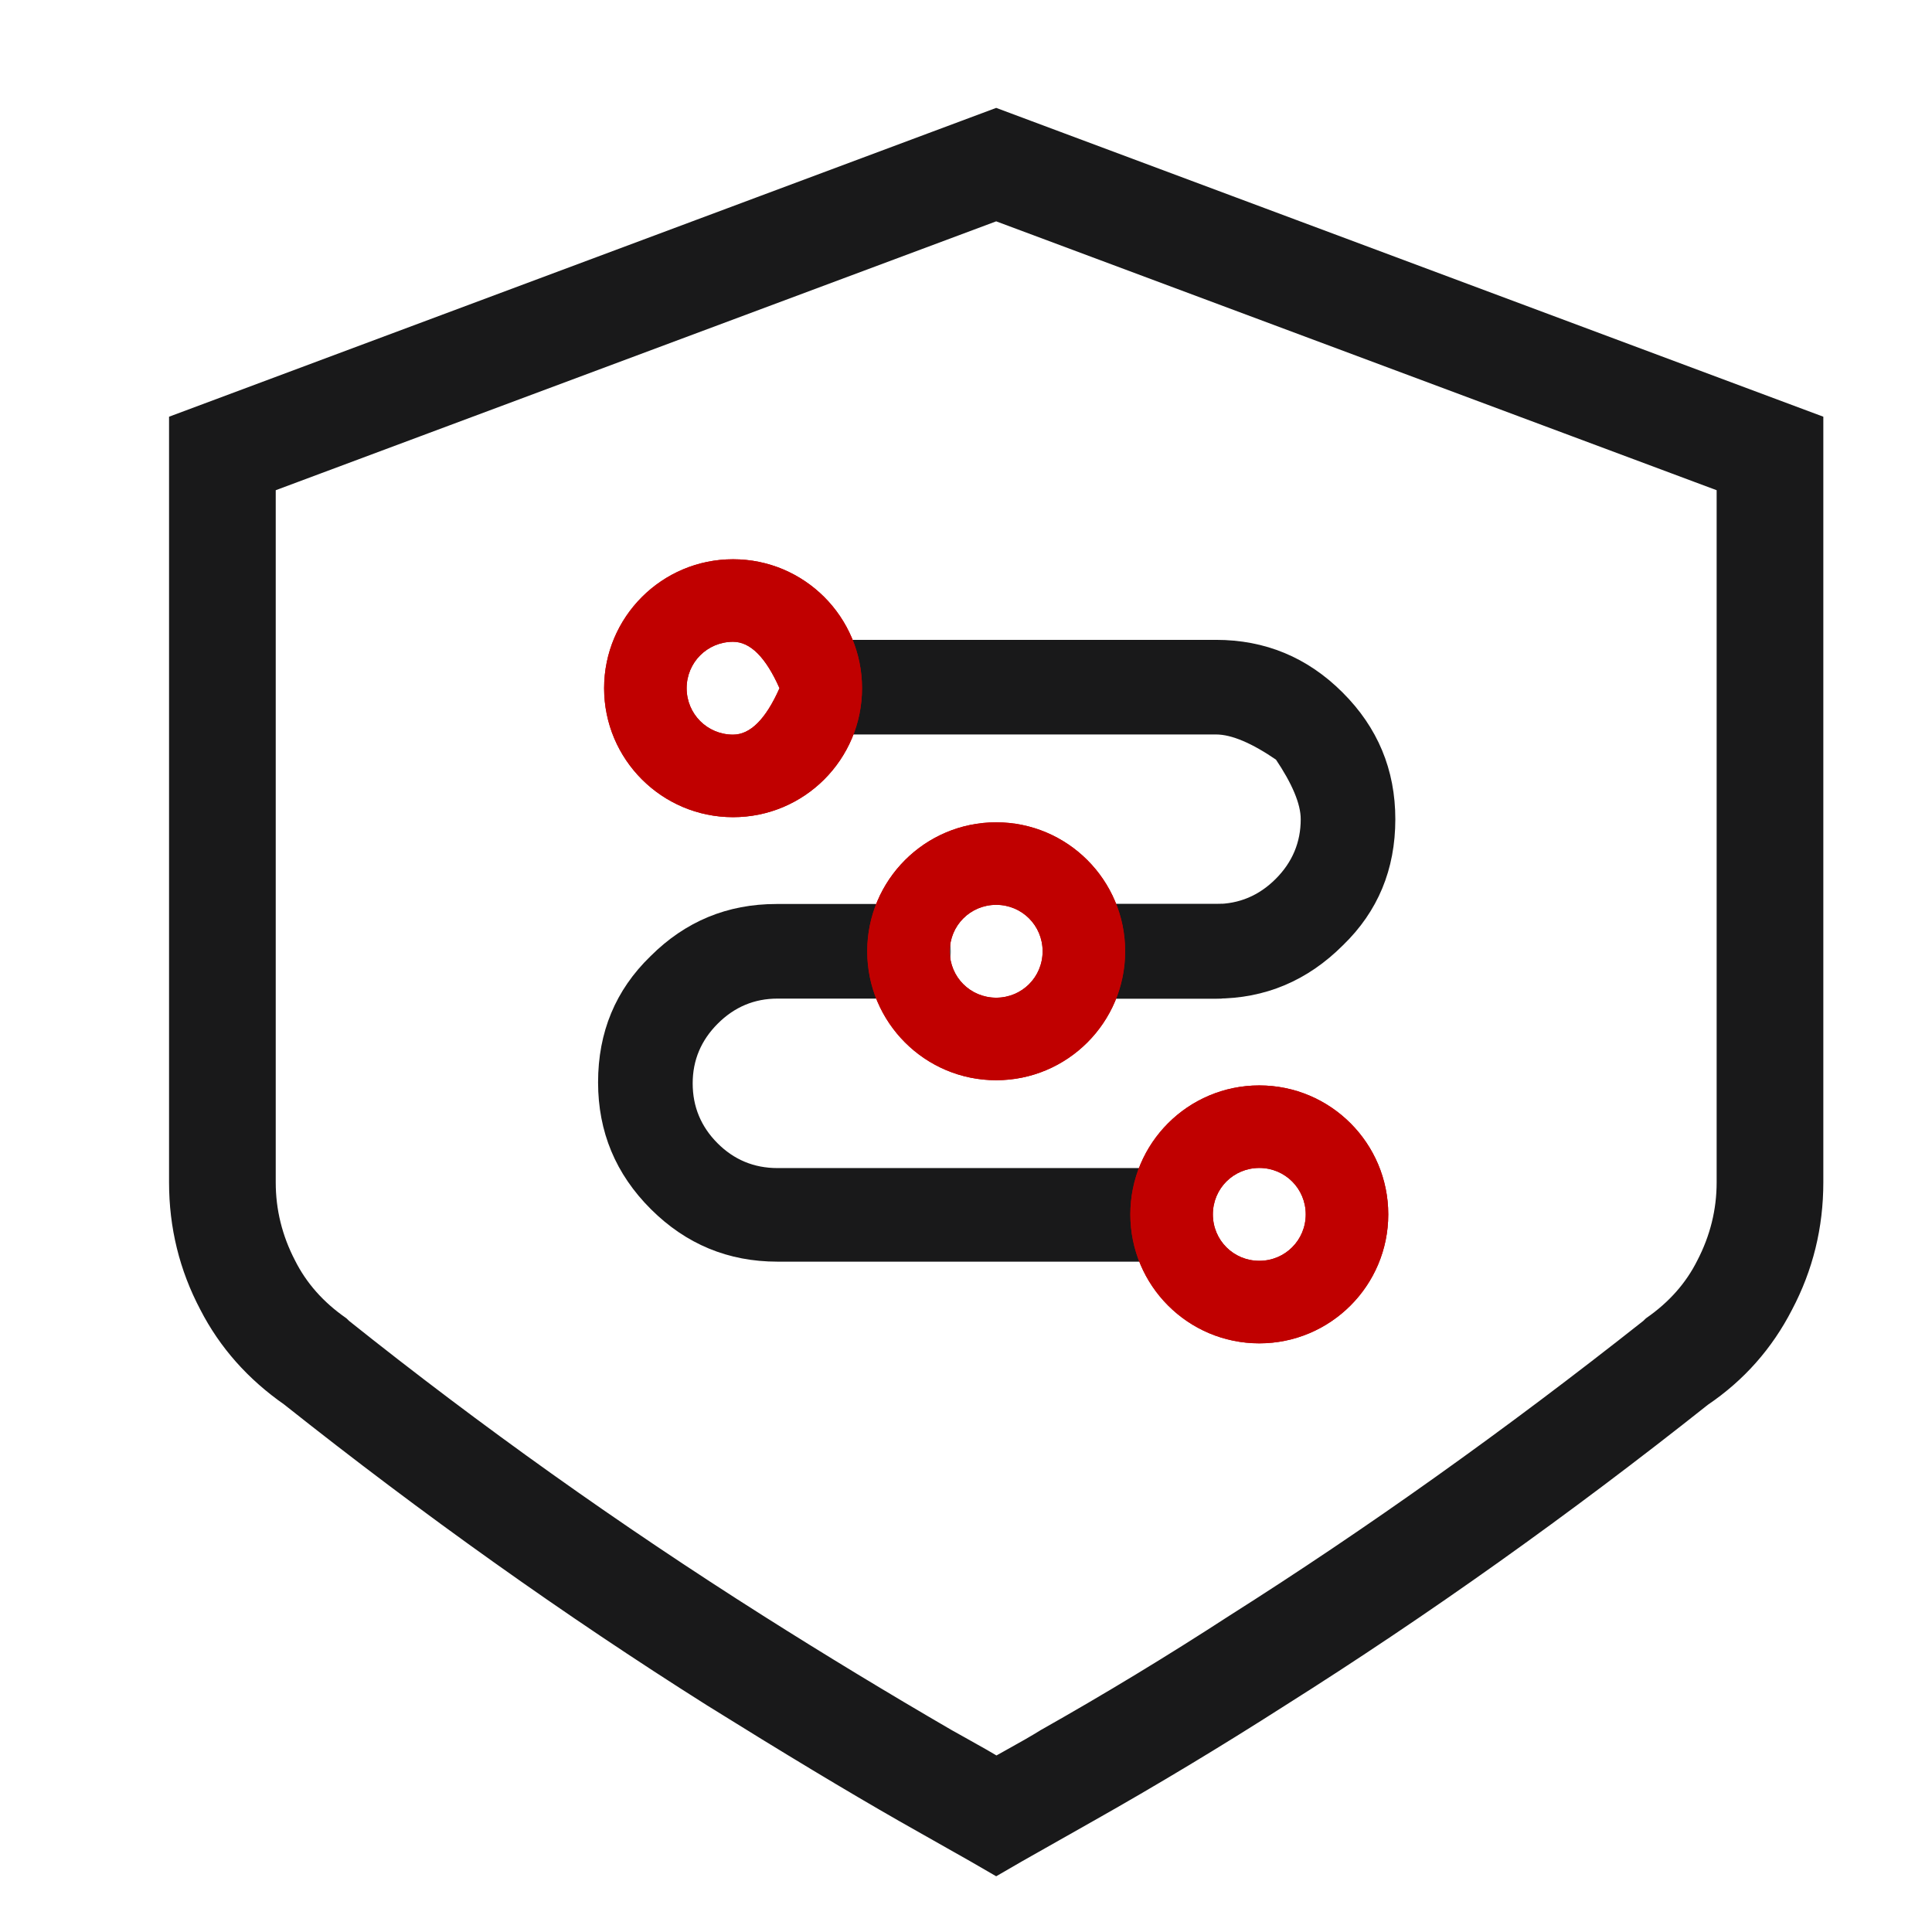 <svg xmlns="http://www.w3.org/2000/svg" xmlns:xlink="http://www.w3.org/1999/xlink" fill="none" width="32" height="32" viewBox="0 0 32 32"><defs><clipPath id="master_svg0_2439_109785"><rect x="0" y="0" width="32" height="32" rx="0"></rect></clipPath></defs><g style="mix-blend-mode:passthrough"><g clip-path="url(#master_svg0_2439_109785)"></g><g style="mix-blend-mode:passthrough"><g><path d="M16.5,30.846L16.175,30.658L14.996,29.991C13.92,29.376,12.86,28.727,11.818,28.077C9.408,26.556,7.067,24.882,4.828,23.104C4.265,22.711,3.803,22.199,3.496,21.601C3.171,20.985,3,20.285,3,19.584L3,7.041L16.5,2L30,7.041L30,19.584C30,20.285,29.829,20.985,29.504,21.601C29.197,22.199,28.752,22.711,28.171,23.104C25.933,24.882,23.592,26.556,21.182,28.077C20.14,28.744,19.063,29.393,18.004,29.991L16.825,30.658L16.5,30.846ZM4.367,7.981L4.367,19.584C4.367,20.063,4.487,20.541,4.709,20.968C4.914,21.378,5.222,21.72,5.615,21.994L5.649,22.028C7.853,23.788,10.16,25.428,12.535,26.932C13.561,27.582,14.603,28.214,15.663,28.829C15.936,28.983,16.227,29.137,16.5,29.308C16.773,29.154,17.064,29,17.337,28.829C18.397,28.231,19.439,27.599,20.465,26.932C22.84,25.428,25.147,23.771,27.351,22.028L27.385,21.994C27.778,21.72,28.086,21.378,28.291,20.968C28.513,20.541,28.633,20.063,28.633,19.584L28.633,7.981L16.5,3.453L4.367,7.981Z" fill="#19191A" fill-opacity="1"></path><path d="M16.57,3.64L4.437,8.168L4.367,7.981L4.567,7.981L4.567,19.584Q4.567,20.262,4.886,20.876Q5.168,21.439,5.729,21.829L5.743,21.84L5.79,21.886L5.649,22.028L5.774,21.872Q9.058,24.494,12.642,26.763Q14.177,27.735,15.763,28.656Q15.832,28.695,15.978,28.776Q16.4,29.009,16.606,29.138L16.5,29.308L16.402,29.133Q16.474,29.093,16.621,29.011Q17.034,28.783,17.231,28.66L17.235,28.657L17.239,28.655Q18.823,27.761,20.356,26.765Q23.78,24.596,27.227,21.871L27.351,22.028L27.21,21.886L27.257,21.84L27.271,21.829Q27.832,21.439,28.112,20.879Q28.433,20.262,28.433,19.584L28.433,7.981L28.633,7.981L28.563,8.168L16.43,3.64L16.5,3.453L16.57,3.64ZM16.5,3.239L28.833,7.842L28.833,19.584Q28.833,20.36,28.47,21.058Q28.144,21.709,27.5,22.158L27.385,21.994L27.527,22.135L27.484,22.177L27.475,22.185Q24.012,24.923,20.574,27.1Q19.03,28.103,17.436,29.003L17.337,28.829L17.443,28.999Q17.237,29.128,16.815,29.361Q16.669,29.442,16.598,29.482L16.495,29.54L16.394,29.477Q16.197,29.354,15.784,29.126Q15.637,29.044,15.562,29.002Q13.97,28.077,12.428,27.101Q8.825,24.82,5.524,22.184L5.515,22.177L5.473,22.135L5.615,21.994L5.5,22.158Q4.856,21.709,4.531,21.061Q4.167,20.36,4.167,19.584L4.167,7.842L16.43,3.265L16.5,3.239ZM16.925,30.831L16.5,31.077L16.075,30.831L14.898,30.165Q13.611,29.43,11.712,28.247Q8.162,26.006,4.704,23.261L4.828,23.104L4.714,23.268Q3.801,22.632,3.318,21.692Q2.8,20.711,2.8,19.584L2.8,6.902L16.5,1.787L30.2,6.902L30.2,19.584Q30.2,20.711,29.681,21.694Q29.184,22.661,28.284,23.27L28.171,23.104L28.296,23.261Q24.838,26.006,21.289,28.246Q19.687,29.271,18.102,30.165L16.923,30.832L16.925,30.831ZM16.726,30.483L17.905,29.817Q19.48,28.928,21.075,27.908Q24.607,25.679,28.047,22.948L28.053,22.943L28.059,22.939Q28.875,22.387,29.328,21.507Q29.8,20.612,29.8,19.584L29.8,7.041L30,7.041L29.93,7.229L16.43,2.187L16.5,2L16.57,2.187L3.07,7.229L3,7.041L3.2,7.041L3.2,19.584Q3.2,20.612,3.673,21.509Q4.111,22.361,4.943,22.94L4.948,22.944L4.953,22.948Q8.393,25.679,11.923,27.907Q13.816,29.086,15.095,29.817L16.275,30.485L16.6,30.672L16.5,30.846L16.4,30.672L16.724,30.485L16.726,30.483Z" fill="#19191A" fill-opacity="1"></path></g><g><path d="M20.14,16.44L17.953,16.44L17.953,15.073L20.14,15.073C20.533,15.073,20.909,14.919,21.199,14.629C21.49,14.338,21.644,13.979,21.644,13.569Q21.644,13.159,21.206,12.51Q20.559,12.065,20.14,12.065L13.595,12.065L13.595,10.698L20.14,10.698C21.712,10.698,23.011,11.98,23.011,13.569C23.011,14.338,22.72,15.056,22.173,15.586C21.609,16.149,20.892,16.44,20.14,16.44Z" fill="#19191A" fill-opacity="1"></path><path d="M21.289,12.454Q21.744,13.128,21.744,13.569Q21.744,14.226,21.27,14.699Q20.796,15.173,20.14,15.173L17.953,15.173L17.953,15.073L18.053,15.073L18.053,16.44L17.953,16.44L17.953,16.34L20.14,16.34Q21.278,16.34,22.103,15.515Q22.911,14.732,22.911,13.569Q22.911,12.422,22.094,11.609Q21.281,10.798,20.14,10.798L13.595,10.798L13.595,10.698L13.695,10.698L13.695,12.065L13.595,12.065L13.595,11.965L20.14,11.965Q20.59,11.965,21.262,12.427L21.278,12.438L21.289,12.454ZM21.123,12.565L21.206,12.51L21.149,12.592Q20.528,12.165,20.14,12.165L13.495,12.165L13.495,10.598L20.14,10.598Q21.363,10.598,22.235,11.467Q23.111,12.339,23.111,13.569Q23.111,14.817,22.244,15.656Q21.36,16.54,20.14,16.54L17.853,16.54L17.853,14.973L20.14,14.973Q20.714,14.973,21.129,14.558Q21.544,14.143,21.544,13.569Q21.544,13.189,21.123,12.565Z" fill="#19191A" fill-opacity="1"></path></g><g><path d="M15.047,16.44L12.877,16.44C12.501,16.44,12.194,16.132,12.194,15.756C12.194,15.38,12.501,15.073,12.877,15.073L15.065,15.073C15.441,15.073,15.748,15.38,15.748,15.756C15.748,16.132,15.423,16.44,15.047,16.44Z" fill="#666666" fill-opacity="1"></path></g><g><path d="M17.953,15.073L20.14,15.073L20.14,16.44L17.953,16.44L17.953,15.073ZM19.405,20.797L12.877,20.797C11.305,20.797,10.006,19.516,10.006,17.927C10.006,17.158,10.297,16.44,10.844,15.91C11.391,15.363,12.108,15.073,12.86,15.073L15.047,15.073L15.047,16.44L12.877,16.44C12.484,16.44,12.108,16.594,11.818,16.884C11.527,17.175,11.373,17.551,11.373,17.944C11.373,18.764,12.04,19.447,12.877,19.447L19.405,19.447L19.405,20.797Z" fill="#19191A" fill-opacity="1"></path><path d="M19.505,19.447L19.505,20.897L12.877,20.897Q11.654,20.897,10.782,20.029Q9.906,19.157,9.906,17.927Q9.906,16.679,10.774,15.838Q11.64,14.973,12.86,14.973L15.147,14.973L15.147,16.54L12.877,16.54Q12.303,16.54,11.888,16.955Q11.473,17.37,11.473,17.944Q11.473,18.521,11.882,18.933Q12.294,19.347,12.877,19.347L19.505,19.347L19.505,19.447ZM19.305,19.447L19.405,19.447L19.405,19.547L12.877,19.547Q12.21,19.547,11.74,19.074Q11.273,18.603,11.273,17.944Q11.273,17.287,11.747,16.813Q12.221,16.34,12.877,16.34L15.047,16.34L15.047,16.44L14.947,16.44L14.947,15.073L15.047,15.073L15.047,15.173L12.86,15.173Q11.722,15.173,10.913,15.982Q10.106,16.764,10.106,17.927Q10.106,19.074,10.923,19.887Q11.736,20.697,12.877,20.697L19.405,20.697L19.405,20.797L19.305,20.797L19.305,19.447ZM17.853,16.44L17.853,14.973L20.24,14.973L20.24,16.54L17.853,16.54L17.853,16.44ZM18.053,16.44L17.953,16.44L17.953,16.34L20.14,16.34L20.14,16.44L20.04,16.44L20.04,15.073L20.14,15.073L20.14,15.173L17.953,15.173L17.953,15.073L18.053,15.073L18.053,16.44Z" fill="#19191A" fill-opacity="1"></path></g><g><path d="M12.142,13.535C10.963,13.535,10.006,12.578,10.006,11.399C10.006,10.22,10.963,9.263,12.142,9.263C13.322,9.263,14.278,10.22,14.278,11.399C14.278,12.578,13.322,13.535,12.142,13.535ZM12.142,10.63C11.715,10.63,11.373,10.972,11.373,11.399C11.373,11.826,11.715,12.168,12.142,12.168Q12.57,12.168,12.911,11.399Q12.57,10.63,12.142,10.63ZM20.858,22.25C19.678,22.25,18.722,21.293,18.722,20.114C18.722,18.935,19.678,17.978,20.858,17.978C22.037,17.978,22.994,18.935,22.994,20.114C22.994,21.293,22.037,22.25,20.858,22.25ZM20.858,19.345C20.43,19.345,20.089,19.687,20.089,20.114C20.089,20.541,20.43,20.883,20.858,20.883C21.285,20.883,21.627,20.541,21.627,20.114C21.627,19.687,21.285,19.345,20.858,19.345ZM16.5,17.892C15.321,17.892,14.364,16.935,14.364,15.756C14.364,14.577,15.321,13.62,16.5,13.62C17.679,13.62,18.636,14.577,18.636,15.756C18.636,16.935,17.679,17.892,16.5,17.892ZM16.5,14.987C16.073,14.987,15.731,15.329,15.731,15.756C15.731,16.184,16.073,16.525,16.5,16.525C16.927,16.525,17.269,16.184,17.269,15.756C17.269,15.329,16.927,14.987,16.5,14.987Z" fill="#C00000" fill-opacity="1"></path><path d="M10.006,11.399C10.006,12.578,10.963,13.535,12.142,13.535C13.322,13.535,14.278,12.578,14.278,11.399C14.278,10.22,13.322,9.263,12.142,9.263C10.963,9.263,10.006,10.22,10.006,11.399ZM13.44,12.697Q12.902,13.235,12.142,13.235Q11.382,13.235,10.844,12.697Q10.306,12.159,10.306,11.399Q10.306,10.639,10.844,10.101Q11.382,9.563,12.142,9.563Q12.902,9.563,13.44,10.101Q13.978,10.639,13.978,11.399Q13.978,12.159,13.44,12.697ZM13.186,11.277Q12.765,10.33,12.142,10.33Q11.698,10.33,11.386,10.642Q11.073,10.954,11.073,11.399Q11.073,11.843,11.386,12.156Q11.698,12.468,12.142,12.468Q12.765,12.468,13.186,11.521L13.24,11.399L13.186,11.277ZM11.373,11.399C11.373,10.972,11.715,10.63,12.142,10.63Q12.57,10.63,12.911,11.399Q12.57,12.168,12.142,12.168C11.715,12.168,11.373,11.826,11.373,11.399ZM14.364,15.756C14.364,16.935,15.321,17.892,16.5,17.892C17.679,17.892,18.636,16.935,18.636,15.756C18.636,14.577,17.679,13.62,16.5,13.62C15.321,13.62,14.364,14.577,14.364,15.756ZM17.798,17.054Q17.26,17.592,16.5,17.592Q15.74,17.592,15.202,17.054Q14.664,16.516,14.664,15.756Q14.664,14.996,15.202,14.458Q15.74,13.92,16.5,13.92Q17.26,13.92,17.798,14.458Q18.336,14.996,18.336,15.756Q18.336,16.516,17.798,17.054ZM17.257,14.999Q16.945,14.687,16.5,14.687Q16.055,14.687,15.743,14.999Q15.431,15.312,15.431,15.756Q15.431,16.201,15.743,16.513Q16.055,16.825,16.5,16.825Q16.945,16.825,17.257,16.513Q17.569,16.201,17.569,15.756Q17.569,15.312,17.257,14.999ZM15.731,15.756C15.731,15.329,16.073,14.987,16.5,14.987C16.927,14.987,17.269,15.329,17.269,15.756C17.269,16.184,16.927,16.525,16.5,16.525C16.073,16.525,15.731,16.184,15.731,15.756ZM18.722,20.114C18.722,21.293,19.678,22.25,20.858,22.25C22.037,22.25,22.994,21.293,22.994,20.114C22.994,18.935,22.037,17.978,20.858,17.978C19.678,17.978,18.722,18.935,18.722,20.114ZM22.156,21.412Q21.618,21.95,20.858,21.95Q20.098,21.95,19.56,21.412Q19.022,20.874,19.022,20.114Q19.022,19.354,19.56,18.816Q20.098,18.278,20.858,18.278Q21.618,18.278,22.156,18.816Q22.694,19.354,22.694,20.114Q22.694,20.874,22.156,21.412ZM21.614,19.357Q21.302,19.045,20.858,19.045Q20.413,19.045,20.101,19.357Q19.789,19.669,19.789,20.114Q19.789,20.559,20.101,20.871Q20.413,21.183,20.858,21.183Q21.302,21.183,21.614,20.871Q21.927,20.559,21.927,20.114Q21.927,19.669,21.614,19.357ZM20.089,20.114C20.089,19.687,20.43,19.345,20.858,19.345C21.285,19.345,21.627,19.687,21.627,20.114C21.627,20.541,21.285,20.883,20.858,20.883C20.43,20.883,20.089,20.541,20.089,20.114Z" fill-rule="evenodd" fill="#C00000" fill-opacity="1"></path></g></g></g></svg>